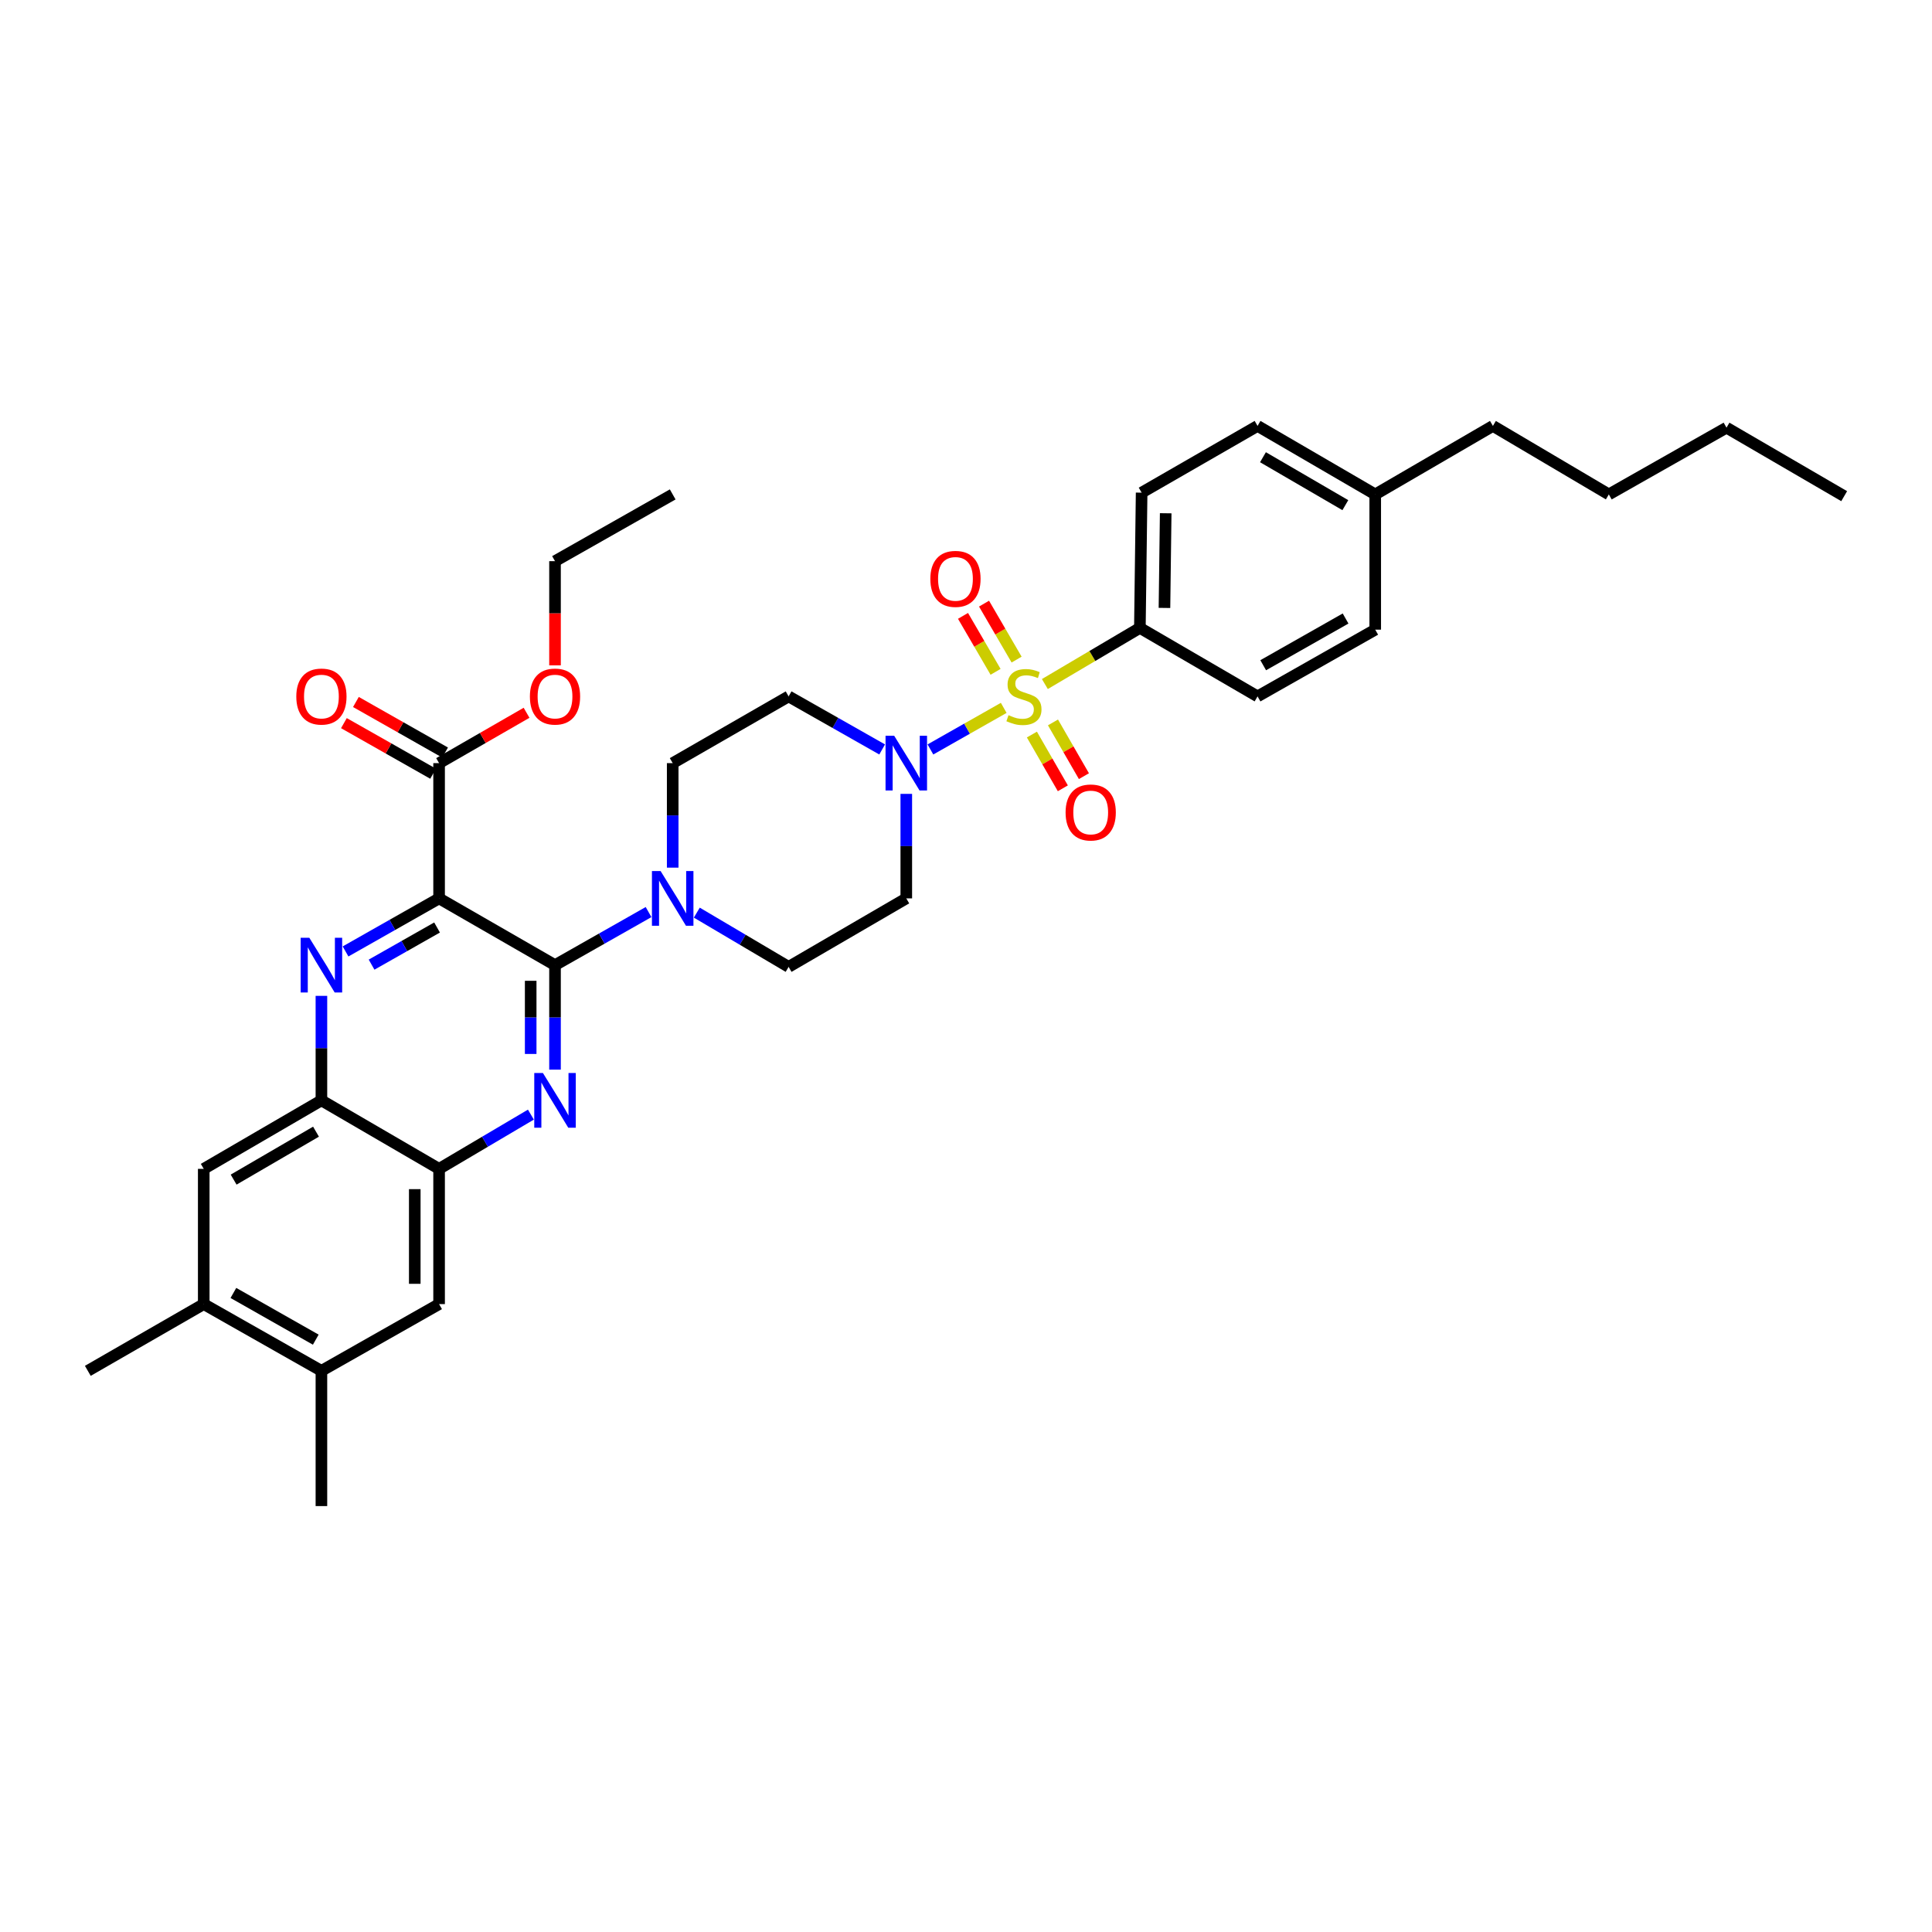 <?xml version='1.0' encoding='iso-8859-1'?>
<svg version='1.1' baseProfile='full'
              xmlns='http://www.w3.org/2000/svg'
                      xmlns:rdkit='http://www.rdkit.org/xml'
                      xmlns:xlink='http://www.w3.org/1999/xlink'
                  xml:space='preserve'
width='1000px' height='1000px' viewBox='0 0 1000 1000'>
<!-- END OF HEADER -->
<rect style='opacity:1.0;fill:#FFFFFF;stroke:none' width='1000' height='1000' x='0' y='0'> </rect>
<path class='bond-0' d='M 469.094,410.908 L 469.094,437.955' style='fill:none;fill-rule:evenodd;stroke:#0000FF;stroke-width:6px;stroke-linecap:butt;stroke-linejoin:miter;stroke-opacity:1' />
<path class='bond-0' d='M 469.094,437.955 L 469.094,465.002' style='fill:none;fill-rule:evenodd;stroke:#000000;stroke-width:6px;stroke-linecap:butt;stroke-linejoin:miter;stroke-opacity:1' />
<path class='bond-1' d='M 481.584,387.913 L 500.555,377.153' style='fill:none;fill-rule:evenodd;stroke:#0000FF;stroke-width:6px;stroke-linecap:butt;stroke-linejoin:miter;stroke-opacity:1' />
<path class='bond-1' d='M 500.555,377.153 L 519.525,366.393' style='fill:none;fill-rule:evenodd;stroke:#CCCC00;stroke-width:6px;stroke-linecap:butt;stroke-linejoin:miter;stroke-opacity:1' />
<path class='bond-2' d='M 456.603,387.914 L 432.394,374.184' style='fill:none;fill-rule:evenodd;stroke:#0000FF;stroke-width:6px;stroke-linecap:butt;stroke-linejoin:miter;stroke-opacity:1' />
<path class='bond-2' d='M 432.394,374.184 L 408.184,360.454' style='fill:none;fill-rule:evenodd;stroke:#000000;stroke-width:6px;stroke-linecap:butt;stroke-linejoin:miter;stroke-opacity:1' />
<path class='bond-3' d='M 526.194,341.405 L 517.764,326.922' style='fill:none;fill-rule:evenodd;stroke:#CCCC00;stroke-width:6px;stroke-linecap:butt;stroke-linejoin:miter;stroke-opacity:1' />
<path class='bond-3' d='M 517.764,326.922 L 509.334,312.44' style='fill:none;fill-rule:evenodd;stroke:#FF0000;stroke-width:6px;stroke-linecap:butt;stroke-linejoin:miter;stroke-opacity:1' />
<path class='bond-3' d='M 515.311,347.739 L 506.881,333.257' style='fill:none;fill-rule:evenodd;stroke:#CCCC00;stroke-width:6px;stroke-linecap:butt;stroke-linejoin:miter;stroke-opacity:1' />
<path class='bond-3' d='M 506.881,333.257 L 498.452,318.774' style='fill:none;fill-rule:evenodd;stroke:#FF0000;stroke-width:6px;stroke-linecap:butt;stroke-linejoin:miter;stroke-opacity:1' />
<path class='bond-4' d='M 534.106,380.207 L 542.115,394.116' style='fill:none;fill-rule:evenodd;stroke:#CCCC00;stroke-width:6px;stroke-linecap:butt;stroke-linejoin:miter;stroke-opacity:1' />
<path class='bond-4' d='M 542.115,394.116 L 550.124,408.024' style='fill:none;fill-rule:evenodd;stroke:#FF0000;stroke-width:6px;stroke-linecap:butt;stroke-linejoin:miter;stroke-opacity:1' />
<path class='bond-4' d='M 545.018,373.923 L 553.027,387.832' style='fill:none;fill-rule:evenodd;stroke:#CCCC00;stroke-width:6px;stroke-linecap:butt;stroke-linejoin:miter;stroke-opacity:1' />
<path class='bond-4' d='M 553.027,387.832 L 561.036,401.741' style='fill:none;fill-rule:evenodd;stroke:#FF0000;stroke-width:6px;stroke-linecap:butt;stroke-linejoin:miter;stroke-opacity:1' />
<path class='bond-5' d='M 540.819,354.059 L 565.408,339.53' style='fill:none;fill-rule:evenodd;stroke:#CCCC00;stroke-width:6px;stroke-linecap:butt;stroke-linejoin:miter;stroke-opacity:1' />
<path class='bond-5' d='M 565.408,339.53 L 589.997,325.001' style='fill:none;fill-rule:evenodd;stroke:#000000;stroke-width:6px;stroke-linecap:butt;stroke-linejoin:miter;stroke-opacity:1' />
<path class='bond-6' d='M 105.455,674.999 L 166.364,709.543' style='fill:none;fill-rule:evenodd;stroke:#000000;stroke-width:6px;stroke-linecap:butt;stroke-linejoin:miter;stroke-opacity:1' />
<path class='bond-6' d='M 120.803,669.228 L 163.44,693.408' style='fill:none;fill-rule:evenodd;stroke:#000000;stroke-width:6px;stroke-linecap:butt;stroke-linejoin:miter;stroke-opacity:1' />
<path class='bond-7' d='M 105.455,674.999 L 105.455,605.002' style='fill:none;fill-rule:evenodd;stroke:#000000;stroke-width:6px;stroke-linecap:butt;stroke-linejoin:miter;stroke-opacity:1' />
<path class='bond-8' d='M 105.455,674.999 L 45.455,709.543' style='fill:none;fill-rule:evenodd;stroke:#000000;stroke-width:6px;stroke-linecap:butt;stroke-linejoin:miter;stroke-opacity:1' />
<path class='bond-9' d='M 166.364,709.543 L 227.274,674.999' style='fill:none;fill-rule:evenodd;stroke:#000000;stroke-width:6px;stroke-linecap:butt;stroke-linejoin:miter;stroke-opacity:1' />
<path class='bond-10' d='M 166.364,709.543 L 166.364,779.546' style='fill:none;fill-rule:evenodd;stroke:#000000;stroke-width:6px;stroke-linecap:butt;stroke-linejoin:miter;stroke-opacity:1' />
<path class='bond-11' d='M 227.274,674.999 L 227.274,605.002' style='fill:none;fill-rule:evenodd;stroke:#000000;stroke-width:6px;stroke-linecap:butt;stroke-linejoin:miter;stroke-opacity:1' />
<path class='bond-11' d='M 214.682,664.499 L 214.682,615.502' style='fill:none;fill-rule:evenodd;stroke:#000000;stroke-width:6px;stroke-linecap:butt;stroke-linejoin:miter;stroke-opacity:1' />
<path class='bond-12' d='M 227.274,605.002 L 166.364,569.549' style='fill:none;fill-rule:evenodd;stroke:#000000;stroke-width:6px;stroke-linecap:butt;stroke-linejoin:miter;stroke-opacity:1' />
<path class='bond-13' d='M 227.274,605.002 L 251.033,590.963' style='fill:none;fill-rule:evenodd;stroke:#000000;stroke-width:6px;stroke-linecap:butt;stroke-linejoin:miter;stroke-opacity:1' />
<path class='bond-13' d='M 251.033,590.963 L 274.792,576.925' style='fill:none;fill-rule:evenodd;stroke:#0000FF;stroke-width:6px;stroke-linecap:butt;stroke-linejoin:miter;stroke-opacity:1' />
<path class='bond-14' d='M 166.364,569.549 L 105.455,605.002' style='fill:none;fill-rule:evenodd;stroke:#000000;stroke-width:6px;stroke-linecap:butt;stroke-linejoin:miter;stroke-opacity:1' />
<path class='bond-14' d='M 163.562,585.75 L 120.926,610.567' style='fill:none;fill-rule:evenodd;stroke:#000000;stroke-width:6px;stroke-linecap:butt;stroke-linejoin:miter;stroke-opacity:1' />
<path class='bond-15' d='M 166.364,569.549 L 166.364,542.502' style='fill:none;fill-rule:evenodd;stroke:#000000;stroke-width:6px;stroke-linecap:butt;stroke-linejoin:miter;stroke-opacity:1' />
<path class='bond-15' d='M 166.364,542.502 L 166.364,515.455' style='fill:none;fill-rule:evenodd;stroke:#0000FF;stroke-width:6px;stroke-linecap:butt;stroke-linejoin:miter;stroke-opacity:1' />
<path class='bond-16' d='M 287.274,553.639 L 287.274,526.592' style='fill:none;fill-rule:evenodd;stroke:#0000FF;stroke-width:6px;stroke-linecap:butt;stroke-linejoin:miter;stroke-opacity:1' />
<path class='bond-16' d='M 287.274,526.592 L 287.274,499.545' style='fill:none;fill-rule:evenodd;stroke:#000000;stroke-width:6px;stroke-linecap:butt;stroke-linejoin:miter;stroke-opacity:1' />
<path class='bond-16' d='M 274.683,545.525 L 274.683,526.592' style='fill:none;fill-rule:evenodd;stroke:#0000FF;stroke-width:6px;stroke-linecap:butt;stroke-linejoin:miter;stroke-opacity:1' />
<path class='bond-16' d='M 274.683,526.592 L 274.683,507.659' style='fill:none;fill-rule:evenodd;stroke:#000000;stroke-width:6px;stroke-linecap:butt;stroke-linejoin:miter;stroke-opacity:1' />
<path class='bond-17' d='M 287.274,499.545 L 227.274,465.002' style='fill:none;fill-rule:evenodd;stroke:#000000;stroke-width:6px;stroke-linecap:butt;stroke-linejoin:miter;stroke-opacity:1' />
<path class='bond-18' d='M 287.274,499.545 L 311.484,485.815' style='fill:none;fill-rule:evenodd;stroke:#000000;stroke-width:6px;stroke-linecap:butt;stroke-linejoin:miter;stroke-opacity:1' />
<path class='bond-18' d='M 311.484,485.815 L 335.693,472.085' style='fill:none;fill-rule:evenodd;stroke:#0000FF;stroke-width:6px;stroke-linecap:butt;stroke-linejoin:miter;stroke-opacity:1' />
<path class='bond-19' d='M 227.274,465.002 L 203.065,478.732' style='fill:none;fill-rule:evenodd;stroke:#000000;stroke-width:6px;stroke-linecap:butt;stroke-linejoin:miter;stroke-opacity:1' />
<path class='bond-19' d='M 203.065,478.732 L 178.855,492.462' style='fill:none;fill-rule:evenodd;stroke:#0000FF;stroke-width:6px;stroke-linecap:butt;stroke-linejoin:miter;stroke-opacity:1' />
<path class='bond-19' d='M 226.223,480.074 L 209.276,489.685' style='fill:none;fill-rule:evenodd;stroke:#000000;stroke-width:6px;stroke-linecap:butt;stroke-linejoin:miter;stroke-opacity:1' />
<path class='bond-19' d='M 209.276,489.685 L 192.33,499.296' style='fill:none;fill-rule:evenodd;stroke:#0000FF;stroke-width:6px;stroke-linecap:butt;stroke-linejoin:miter;stroke-opacity:1' />
<path class='bond-20' d='M 227.274,465.002 L 227.274,394.998' style='fill:none;fill-rule:evenodd;stroke:#000000;stroke-width:6px;stroke-linecap:butt;stroke-linejoin:miter;stroke-opacity:1' />
<path class='bond-21' d='M 227.274,394.998 L 249.909,381.966' style='fill:none;fill-rule:evenodd;stroke:#000000;stroke-width:6px;stroke-linecap:butt;stroke-linejoin:miter;stroke-opacity:1' />
<path class='bond-21' d='M 249.909,381.966 L 272.544,368.935' style='fill:none;fill-rule:evenodd;stroke:#FF0000;stroke-width:6px;stroke-linecap:butt;stroke-linejoin:miter;stroke-opacity:1' />
<path class='bond-22' d='M 230.38,389.521 L 207.3,376.432' style='fill:none;fill-rule:evenodd;stroke:#000000;stroke-width:6px;stroke-linecap:butt;stroke-linejoin:miter;stroke-opacity:1' />
<path class='bond-22' d='M 207.3,376.432 L 184.221,363.343' style='fill:none;fill-rule:evenodd;stroke:#FF0000;stroke-width:6px;stroke-linecap:butt;stroke-linejoin:miter;stroke-opacity:1' />
<path class='bond-22' d='M 224.168,400.474 L 201.089,387.385' style='fill:none;fill-rule:evenodd;stroke:#000000;stroke-width:6px;stroke-linecap:butt;stroke-linejoin:miter;stroke-opacity:1' />
<path class='bond-22' d='M 201.089,387.385 L 178.009,374.296' style='fill:none;fill-rule:evenodd;stroke:#FF0000;stroke-width:6px;stroke-linecap:butt;stroke-linejoin:miter;stroke-opacity:1' />
<path class='bond-23' d='M 287.274,344.384 L 287.274,317.421' style='fill:none;fill-rule:evenodd;stroke:#FF0000;stroke-width:6px;stroke-linecap:butt;stroke-linejoin:miter;stroke-opacity:1' />
<path class='bond-23' d='M 287.274,317.421 L 287.274,290.457' style='fill:none;fill-rule:evenodd;stroke:#000000;stroke-width:6px;stroke-linecap:butt;stroke-linejoin:miter;stroke-opacity:1' />
<path class='bond-24' d='M 287.274,290.457 L 348.184,255.907' style='fill:none;fill-rule:evenodd;stroke:#000000;stroke-width:6px;stroke-linecap:butt;stroke-linejoin:miter;stroke-opacity:1' />
<path class='bond-25' d='M 360.666,472.377 L 384.425,486.416' style='fill:none;fill-rule:evenodd;stroke:#0000FF;stroke-width:6px;stroke-linecap:butt;stroke-linejoin:miter;stroke-opacity:1' />
<path class='bond-25' d='M 384.425,486.416 L 408.184,500.455' style='fill:none;fill-rule:evenodd;stroke:#000000;stroke-width:6px;stroke-linecap:butt;stroke-linejoin:miter;stroke-opacity:1' />
<path class='bond-26' d='M 348.184,449.092 L 348.184,422.045' style='fill:none;fill-rule:evenodd;stroke:#0000FF;stroke-width:6px;stroke-linecap:butt;stroke-linejoin:miter;stroke-opacity:1' />
<path class='bond-26' d='M 348.184,422.045 L 348.184,394.998' style='fill:none;fill-rule:evenodd;stroke:#000000;stroke-width:6px;stroke-linecap:butt;stroke-linejoin:miter;stroke-opacity:1' />
<path class='bond-27' d='M 408.184,500.455 L 469.094,465.002' style='fill:none;fill-rule:evenodd;stroke:#000000;stroke-width:6px;stroke-linecap:butt;stroke-linejoin:miter;stroke-opacity:1' />
<path class='bond-28' d='M 408.184,360.454 L 348.184,394.998' style='fill:none;fill-rule:evenodd;stroke:#000000;stroke-width:6px;stroke-linecap:butt;stroke-linejoin:miter;stroke-opacity:1' />
<path class='bond-29' d='M 589.997,325.001 L 590.906,254.997' style='fill:none;fill-rule:evenodd;stroke:#000000;stroke-width:6px;stroke-linecap:butt;stroke-linejoin:miter;stroke-opacity:1' />
<path class='bond-29' d='M 602.724,314.664 L 603.361,265.661' style='fill:none;fill-rule:evenodd;stroke:#000000;stroke-width:6px;stroke-linecap:butt;stroke-linejoin:miter;stroke-opacity:1' />
<path class='bond-30' d='M 589.997,325.001 L 650.907,360.454' style='fill:none;fill-rule:evenodd;stroke:#000000;stroke-width:6px;stroke-linecap:butt;stroke-linejoin:miter;stroke-opacity:1' />
<path class='bond-31' d='M 590.906,254.997 L 650.907,220.454' style='fill:none;fill-rule:evenodd;stroke:#000000;stroke-width:6px;stroke-linecap:butt;stroke-linejoin:miter;stroke-opacity:1' />
<path class='bond-32' d='M 650.907,360.454 L 711.816,325.91' style='fill:none;fill-rule:evenodd;stroke:#000000;stroke-width:6px;stroke-linecap:butt;stroke-linejoin:miter;stroke-opacity:1' />
<path class='bond-32' d='M 653.831,344.32 L 696.468,320.139' style='fill:none;fill-rule:evenodd;stroke:#000000;stroke-width:6px;stroke-linecap:butt;stroke-linejoin:miter;stroke-opacity:1' />
<path class='bond-33' d='M 650.907,220.454 L 711.816,255.907' style='fill:none;fill-rule:evenodd;stroke:#000000;stroke-width:6px;stroke-linecap:butt;stroke-linejoin:miter;stroke-opacity:1' />
<path class='bond-33' d='M 653.709,236.654 L 696.345,261.471' style='fill:none;fill-rule:evenodd;stroke:#000000;stroke-width:6px;stroke-linecap:butt;stroke-linejoin:miter;stroke-opacity:1' />
<path class='bond-34' d='M 711.816,325.91 L 711.816,255.907' style='fill:none;fill-rule:evenodd;stroke:#000000;stroke-width:6px;stroke-linecap:butt;stroke-linejoin:miter;stroke-opacity:1' />
<path class='bond-35' d='M 711.816,255.907 L 772.726,220.454' style='fill:none;fill-rule:evenodd;stroke:#000000;stroke-width:6px;stroke-linecap:butt;stroke-linejoin:miter;stroke-opacity:1' />
<path class='bond-36' d='M 772.726,220.454 L 832.726,255.907' style='fill:none;fill-rule:evenodd;stroke:#000000;stroke-width:6px;stroke-linecap:butt;stroke-linejoin:miter;stroke-opacity:1' />
<path class='bond-37' d='M 832.726,255.907 L 893.636,221.363' style='fill:none;fill-rule:evenodd;stroke:#000000;stroke-width:6px;stroke-linecap:butt;stroke-linejoin:miter;stroke-opacity:1' />
<path class='bond-38' d='M 893.636,221.363 L 954.545,256.816' style='fill:none;fill-rule:evenodd;stroke:#000000;stroke-width:6px;stroke-linecap:butt;stroke-linejoin:miter;stroke-opacity:1' />
<path  class='atom-0' d='M 462.834 380.838
L 472.114 395.838
Q 473.034 397.318, 474.514 399.998
Q 475.994 402.678, 476.074 402.838
L 476.074 380.838
L 479.834 380.838
L 479.834 409.158
L 475.954 409.158
L 465.994 392.758
Q 464.834 390.838, 463.594 388.638
Q 462.394 386.438, 462.034 385.758
L 462.034 409.158
L 458.354 409.158
L 458.354 380.838
L 462.834 380.838
' fill='#0000FF'/>
<path  class='atom-1' d='M 521.997 370.174
Q 522.317 370.294, 523.637 370.854
Q 524.957 371.414, 526.397 371.774
Q 527.877 372.094, 529.317 372.094
Q 531.997 372.094, 533.557 370.814
Q 535.117 369.494, 535.117 367.214
Q 535.117 365.654, 534.317 364.694
Q 533.557 363.734, 532.357 363.214
Q 531.157 362.694, 529.157 362.094
Q 526.637 361.334, 525.117 360.614
Q 523.637 359.894, 522.557 358.374
Q 521.517 356.854, 521.517 354.294
Q 521.517 350.734, 523.917 348.534
Q 526.357 346.334, 531.157 346.334
Q 534.437 346.334, 538.157 347.894
L 537.237 350.974
Q 533.837 349.574, 531.277 349.574
Q 528.517 349.574, 526.997 350.734
Q 525.477 351.854, 525.517 353.814
Q 525.517 355.334, 526.277 356.254
Q 527.077 357.174, 528.197 357.694
Q 529.357 358.214, 531.277 358.814
Q 533.837 359.614, 535.357 360.414
Q 536.877 361.214, 537.957 362.854
Q 539.077 364.454, 539.077 367.214
Q 539.077 371.134, 536.437 373.254
Q 533.837 375.334, 529.477 375.334
Q 526.957 375.334, 525.037 374.774
Q 523.157 374.254, 520.917 373.334
L 521.997 370.174
' fill='#CCCC00'/>
<path  class='atom-2' d='M 481.544 299.624
Q 481.544 292.824, 484.904 289.024
Q 488.264 285.224, 494.544 285.224
Q 500.824 285.224, 504.184 289.024
Q 507.544 292.824, 507.544 299.624
Q 507.544 306.504, 504.144 310.424
Q 500.744 314.304, 494.544 314.304
Q 488.304 314.304, 484.904 310.424
Q 481.544 306.544, 481.544 299.624
M 494.544 311.104
Q 498.864 311.104, 501.184 308.224
Q 503.544 305.304, 503.544 299.624
Q 503.544 294.064, 501.184 291.264
Q 498.864 288.424, 494.544 288.424
Q 490.224 288.424, 487.864 291.224
Q 485.544 294.024, 485.544 299.624
Q 485.544 305.344, 487.864 308.224
Q 490.224 311.104, 494.544 311.104
' fill='#FF0000'/>
<path  class='atom-3' d='M 551.547 420.534
Q 551.547 413.734, 554.907 409.934
Q 558.267 406.134, 564.547 406.134
Q 570.827 406.134, 574.187 409.934
Q 577.547 413.734, 577.547 420.534
Q 577.547 427.414, 574.147 431.334
Q 570.747 435.214, 564.547 435.214
Q 558.307 435.214, 554.907 431.334
Q 551.547 427.454, 551.547 420.534
M 564.547 432.014
Q 568.867 432.014, 571.187 429.134
Q 573.547 426.214, 573.547 420.534
Q 573.547 414.974, 571.187 412.174
Q 568.867 409.334, 564.547 409.334
Q 560.227 409.334, 557.867 412.134
Q 555.547 414.934, 555.547 420.534
Q 555.547 426.254, 557.867 429.134
Q 560.227 432.014, 564.547 432.014
' fill='#FF0000'/>
<path  class='atom-10' d='M 281.014 555.389
L 290.294 570.389
Q 291.214 571.869, 292.694 574.549
Q 294.174 577.229, 294.254 577.389
L 294.254 555.389
L 298.014 555.389
L 298.014 583.709
L 294.134 583.709
L 284.174 567.309
Q 283.014 565.389, 281.774 563.189
Q 280.574 560.989, 280.214 560.309
L 280.214 583.709
L 276.534 583.709
L 276.534 555.389
L 281.014 555.389
' fill='#0000FF'/>
<path  class='atom-13' d='M 160.104 485.385
L 169.384 500.385
Q 170.304 501.865, 171.784 504.545
Q 173.264 507.225, 173.344 507.385
L 173.344 485.385
L 177.104 485.385
L 177.104 513.705
L 173.224 513.705
L 163.264 497.305
Q 162.104 495.385, 160.864 493.185
Q 159.664 490.985, 159.304 490.305
L 159.304 513.705
L 155.624 513.705
L 155.624 485.385
L 160.104 485.385
' fill='#0000FF'/>
<path  class='atom-15' d='M 274.274 360.534
Q 274.274 353.734, 277.634 349.934
Q 280.994 346.134, 287.274 346.134
Q 293.554 346.134, 296.914 349.934
Q 300.274 353.734, 300.274 360.534
Q 300.274 367.414, 296.874 371.334
Q 293.474 375.214, 287.274 375.214
Q 281.034 375.214, 277.634 371.334
Q 274.274 367.454, 274.274 360.534
M 287.274 372.014
Q 291.594 372.014, 293.914 369.134
Q 296.274 366.214, 296.274 360.534
Q 296.274 354.974, 293.914 352.174
Q 291.594 349.334, 287.274 349.334
Q 282.954 349.334, 280.594 352.134
Q 278.274 354.934, 278.274 360.534
Q 278.274 366.254, 280.594 369.134
Q 282.954 372.014, 287.274 372.014
' fill='#FF0000'/>
<path  class='atom-16' d='M 153.364 360.534
Q 153.364 353.734, 156.724 349.934
Q 160.084 346.134, 166.364 346.134
Q 172.644 346.134, 176.004 349.934
Q 179.364 353.734, 179.364 360.534
Q 179.364 367.414, 175.964 371.334
Q 172.564 375.214, 166.364 375.214
Q 160.124 375.214, 156.724 371.334
Q 153.364 367.454, 153.364 360.534
M 166.364 372.014
Q 170.684 372.014, 173.004 369.134
Q 175.364 366.214, 175.364 360.534
Q 175.364 354.974, 173.004 352.174
Q 170.684 349.334, 166.364 349.334
Q 162.044 349.334, 159.684 352.134
Q 157.364 354.934, 157.364 360.534
Q 157.364 366.254, 159.684 369.134
Q 162.044 372.014, 166.364 372.014
' fill='#FF0000'/>
<path  class='atom-19' d='M 341.924 450.842
L 351.204 465.842
Q 352.124 467.322, 353.604 470.002
Q 355.084 472.682, 355.164 472.842
L 355.164 450.842
L 358.924 450.842
L 358.924 479.162
L 355.044 479.162
L 345.084 462.762
Q 343.924 460.842, 342.684 458.642
Q 341.484 456.442, 341.124 455.762
L 341.124 479.162
L 337.444 479.162
L 337.444 450.842
L 341.924 450.842
' fill='#0000FF'/>
</svg>
